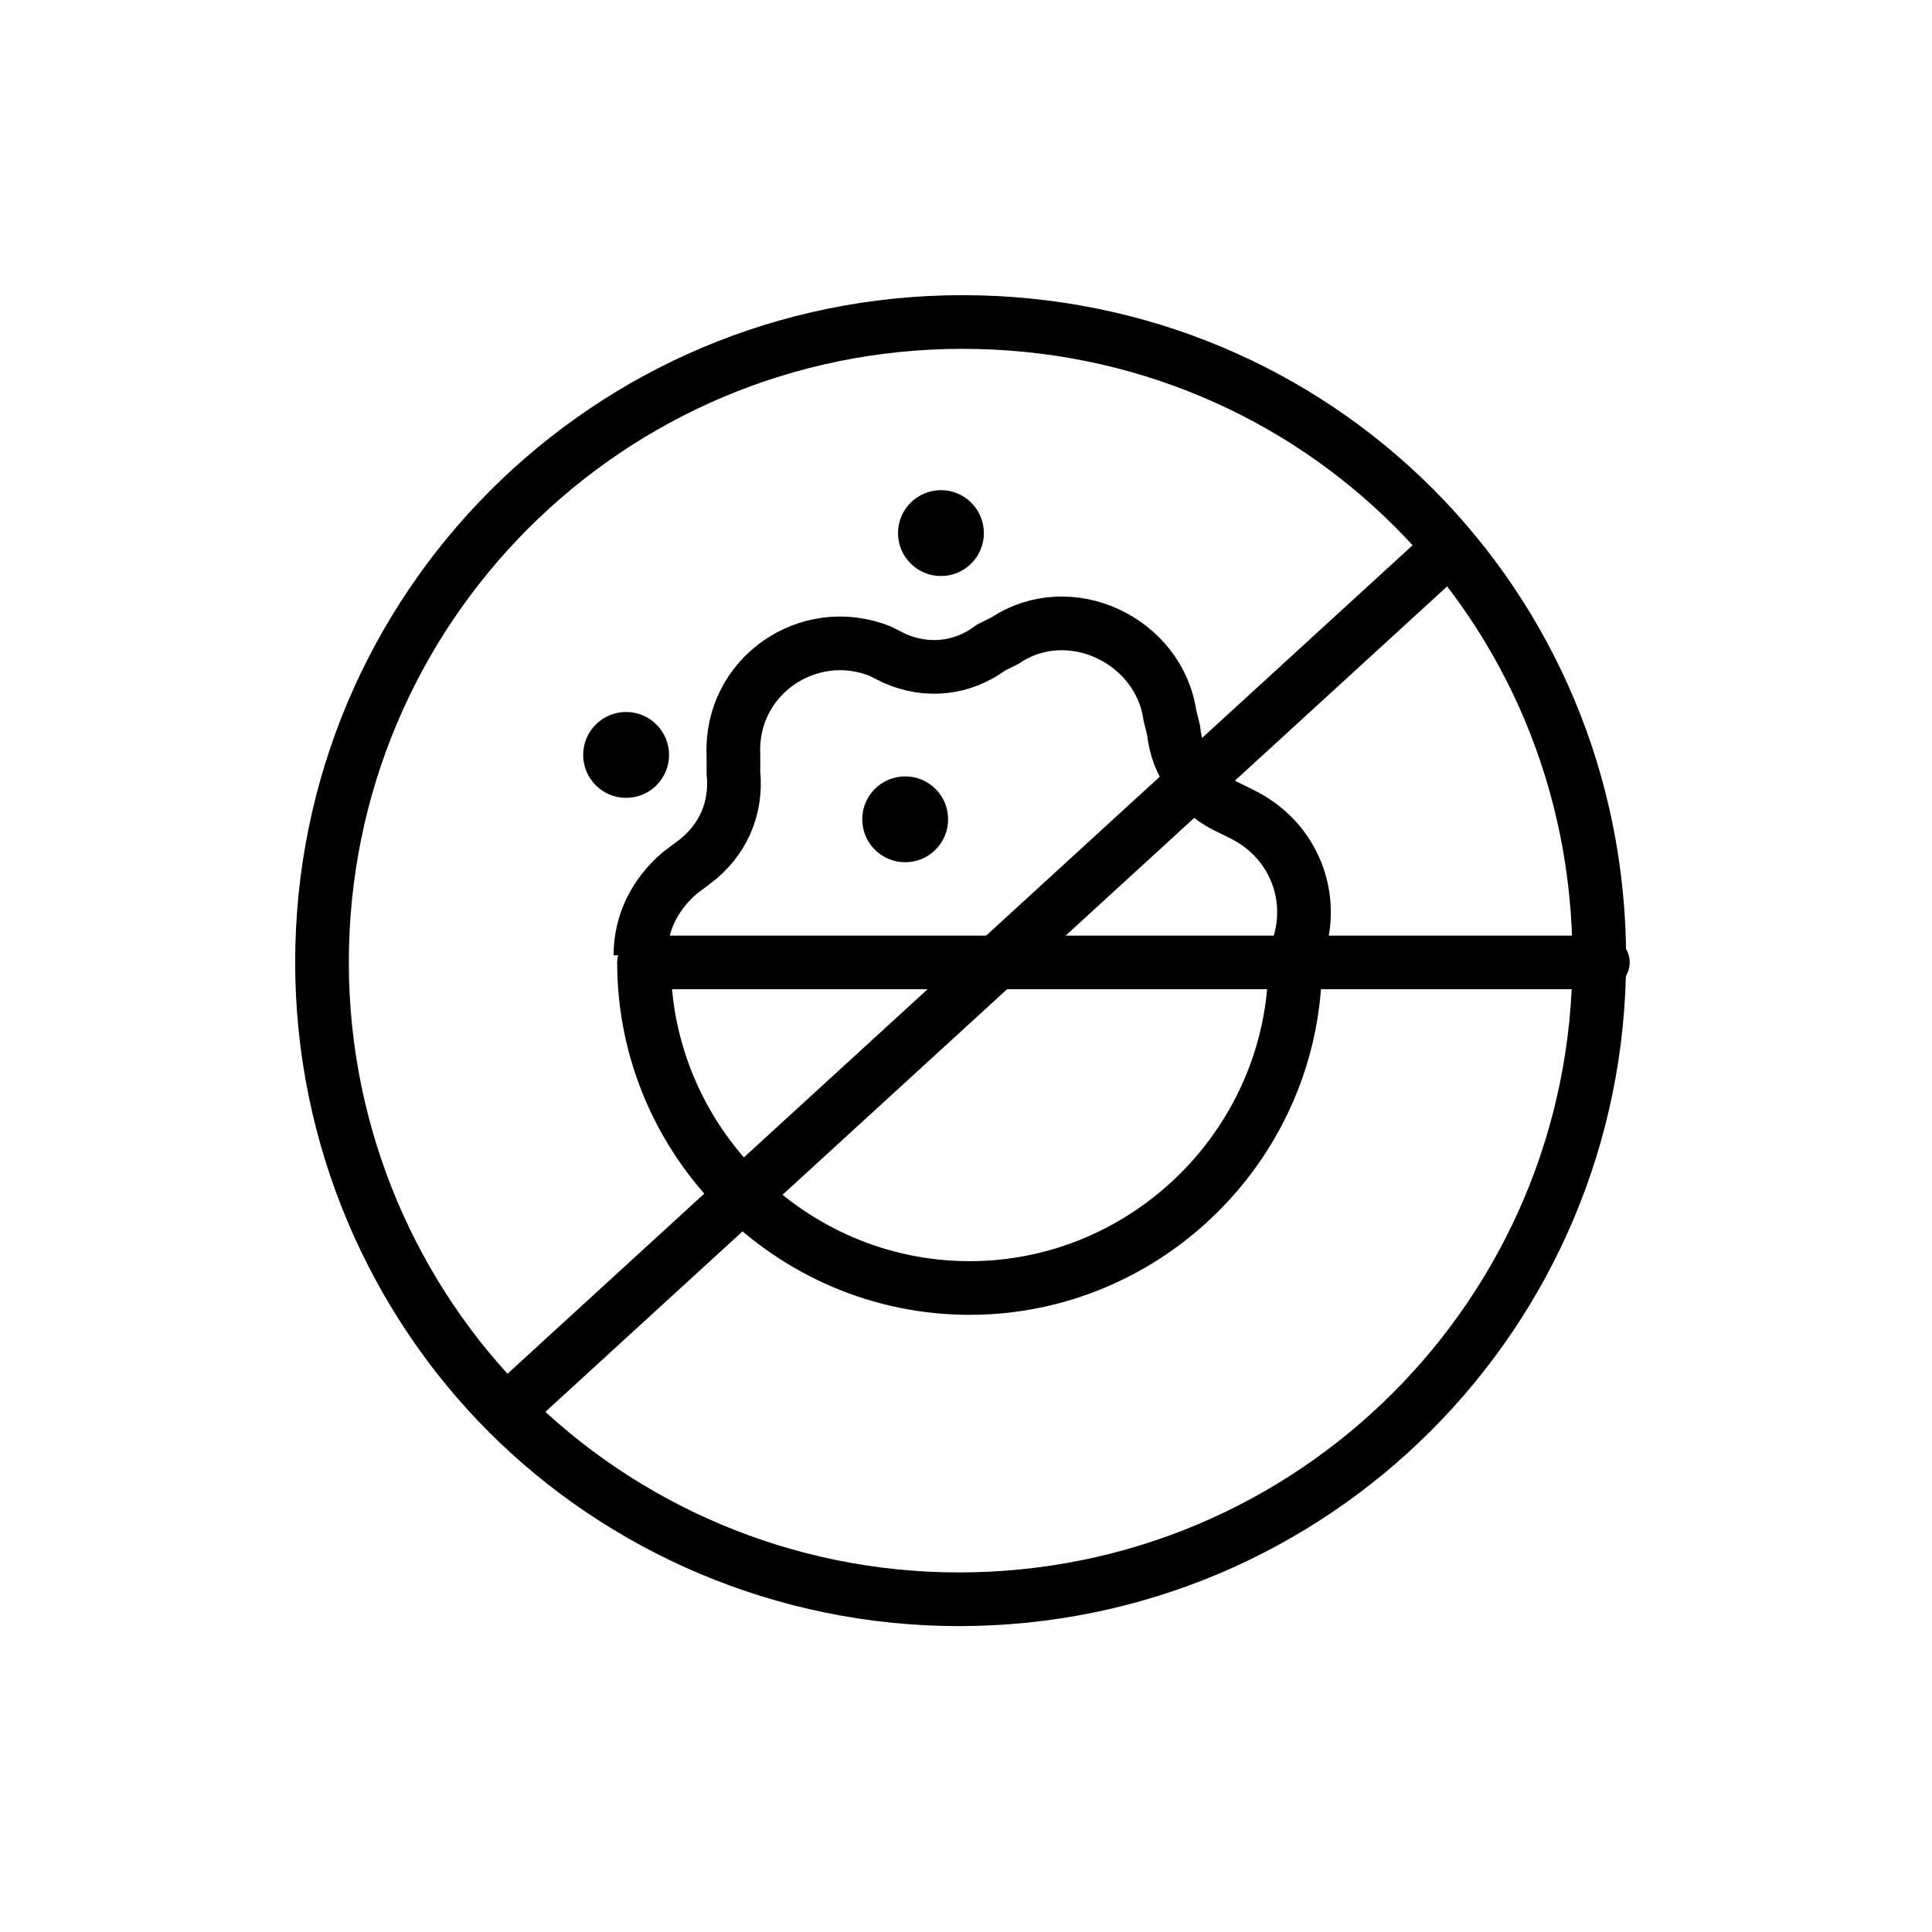 <svg width="54" height="54" viewBox="0 0 54 54" fill="none" xmlns="http://www.w3.org/2000/svg">
<path d="M44.7 26.8C44.7 36.7 36.7 44.7 26.8 44.7C21.9 44.7 17.4 42.7 14.2 39.5C11 36.3 9 31.8 9 26.9C9 17 17 9 26.9 9C36.8 9 44.7 16.9 44.7 26.8Z" stroke="black" stroke-width="1.5" stroke-miterlimit="10"/>
<path d="M40.2 15.6L14.2 39.4" stroke="black" stroke-width="1.5" stroke-miterlimit="10"/>
<path d="M36.2 26.9C36.2 31.9 32.1 36 27.1 36C22.1 36 18 31.9 18 26.9H44.8" stroke="black" stroke-width="1.5" stroke-miterlimit="10" stroke-linecap="round" stroke-linejoin="round"/>
<path d="M17.9 26.7C17.9 25.8 18.3 25 19 24.4L19.4 24.1C20.2 23.5 20.6 22.6 20.5 21.6V21.1C20.4 18.9 22.6 17.4 24.6 18.2L25 18.4C25.9 18.8 26.9 18.7 27.7 18.1L28.1 17.9C29.9 16.7 32.4 17.9 32.7 20L32.8 20.4C32.9 21.4 33.5 22.2 34.4 22.6L34.8 22.8C36.3 23.6 36.8 25.3 36.2 26.7" stroke="black" stroke-width="1.5" stroke-miterlimit="10"/>
<path d="M25.3 24.1C25.963 24.1 26.5 23.563 26.5 22.9C26.5 22.237 25.963 21.7 25.3 21.7C24.637 21.7 24.1 22.237 24.1 22.9C24.1 23.563 24.637 24.1 25.3 24.1Z" fill="black"/>
<path d="M26.3 16.1C26.963 16.1 27.5 15.563 27.5 14.9C27.5 14.237 26.963 13.7 26.3 13.7C25.637 13.7 25.1 14.237 25.1 14.9C25.1 15.563 25.637 16.1 26.3 16.1Z" fill="black"/>
<path d="M17.5 22.3C18.163 22.3 18.7 21.763 18.7 21.1C18.7 20.437 18.163 19.9 17.5 19.9C16.837 19.9 16.3 20.437 16.3 21.1C16.3 21.763 16.837 22.3 17.5 22.3Z" fill="black"/>
</svg>
